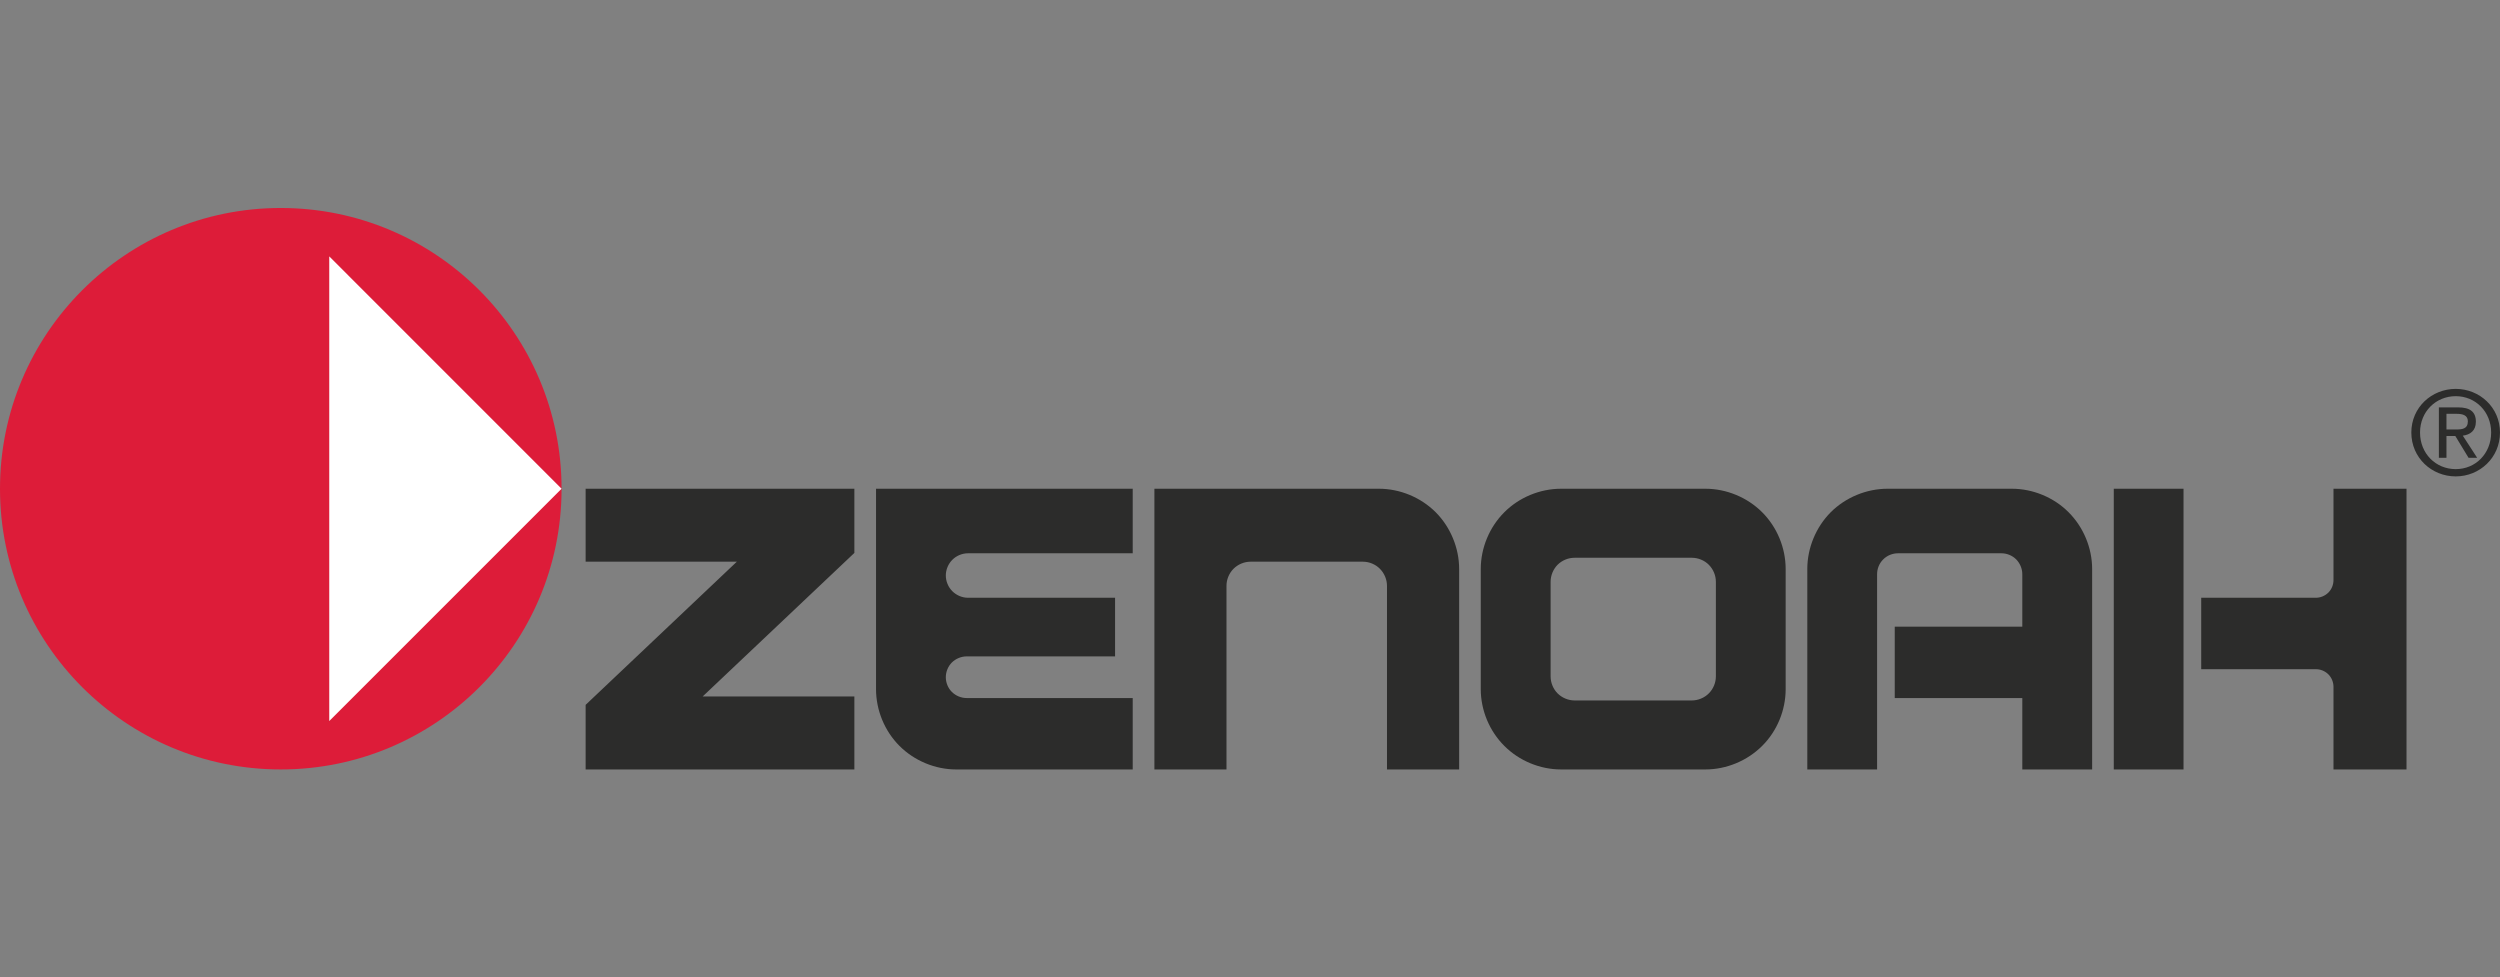 <svg xmlns="http://www.w3.org/2000/svg" viewBox="0 0 532 208">
  <rect x="0" y="0" width="532" height="208" fill="#808080" stroke="none"/>
  <path fill="#2c2c2b" d="M513.131 92.036c0-5.345 4.331-9.282 9.449-9.282 5.075 0 9.419 3.937 9.419 9.282 0 5.387-4.344 9.342-9.419 9.342-5.119 0-9.449-3.955-9.449-9.342m9.449 7.794c4.218 0 7.537-3.306 7.537-7.794 0-4.423-3.32-7.73-7.537-7.73-4.249 0-7.595 3.306-7.595 7.73 0 4.488 3.346 7.794 7.595 7.794m-1.97-2.407h-1.617v-10.732h4.085c2.527 0 3.788.922 3.788 3.051 0 1.921-1.205 2.765-2.781 2.968l3.056 4.713h-1.831l-2.82-4.645h-1.882zm1.956-6.029c1.376 0 2.595-.093 2.595-1.751 0-1.318-1.201-1.58-2.332-1.58h-2.22v3.331z"/>
  <path fill="#dd1c39" d="M-2e-8 104.003c0-32.995 26.755-59.743 59.746-59.743 33.007 0 59.756 26.748 59.756 59.743 0 32.988-26.749 59.737-59.756 59.737C26.755 163.74-2e-8 136.991-2e-8 104.003"/>
  <path fill="#fff" d="M70.066 153.438V54.56l49.436 49.443z"/>
  <path fill="#2c2c2b" d="M512.075 163.74h-15.508v-17.582c0-.98-.394-1.958-1.087-2.654-.707-.699-1.674-1.1-2.656-1.1h-24.406v-15.2h24.406c.983 0 1.949-.414 2.656-1.105.693-.695 1.087-1.671 1.087-2.661v-19.435h15.538v59.737zm-306.081-36.536c-1.235 0-2.465-.519-3.338-1.399-.876-.867-1.386-2.102-1.386-3.339 0-1.239.51-2.463 1.386-3.341.873-.876 2.103-1.385 3.338-1.385h35.048v-13.736h-54.622v42.667c0 4.471 1.837 8.914 4.996 12.063 3.16 3.163 7.602 5.007 12.069 5.007h37.557v-15.196h-35.331c-1.16 0-2.317-.473-3.146-1.295-.819-.808-1.296-1.972-1.296-3.14 0-1.156.477-2.315 1.296-3.139.829-.807 1.986-1.291 3.146-1.291h31.576v-12.475zm126.189-23.2c-4.463 0-8.907 1.835-12.057 4.997-3.169 3.158-5.019 7.603-5.019 12.075v25.595c0 4.471 1.849 8.912 5.019 12.062 3.149 3.163 7.594 5.007 12.057 5.007h30.737c4.461 0 8.9-1.844 12.063-5.007 3.174-3.149 5.005-7.591 5.005-12.062v-25.595c0-4.472-1.831-8.917-5.005-12.075-3.163-3.163-7.602-4.997-12.063-4.997zm2.907 14.688h24.918c1.338 0 2.681.537 3.624 1.489.951.948 1.506 2.285 1.506 3.612v20.148c0 1.341-.555 2.677-1.506 3.616-.943.951-2.286 1.501-3.624 1.501h-24.918c-1.346 0-2.675-.55-3.631-1.501-.94-.939-1.489-2.275-1.489-3.616v-20.148c0-1.327.549-2.665 1.489-3.612.955-.952 2.285-1.489 3.631-1.489zm49.504 2.383c0-4.472 1.844-8.916 4.989-12.074 3.167-3.163 7.617-4.998 12.086-4.998h26.456c4.463 0 8.914 1.835 12.063 4.998 3.169 3.158 5.019 7.602 5.019 12.074v42.665h-14.862v-15.196h-27.144v-15.188h27.144v-11.173c0-1.168-.488-2.317-1.295-3.142-.83-.829-1.981-1.301-3.138-1.301h-22.019c-1.168 0-2.329.473-3.149 1.301-.83.825-1.3 1.974-1.3 3.142v41.557h-14.85zm65.217-17.072h14.844v59.737h-14.844zm-293.013 15.525-32.177 30.466v13.745h57.19v-15.525h-32.29l32.29-30.552v-13.659h-57.19v15.525zm138.353 44.212v-39.08c0-1.343-.563-2.678-1.519-3.633-.931-.941-2.268-1.498-3.612-1.498h-23.896c-1.344 0-2.674.557-3.622 1.498-.957.955-1.506 2.29-1.506 3.633v39.08h-15.339v-59.737h47.782c4.468 0 8.9 1.835 12.073 4.998 3.146 3.158 4.993 7.602 4.993 12.074v42.665z"/>
</svg>